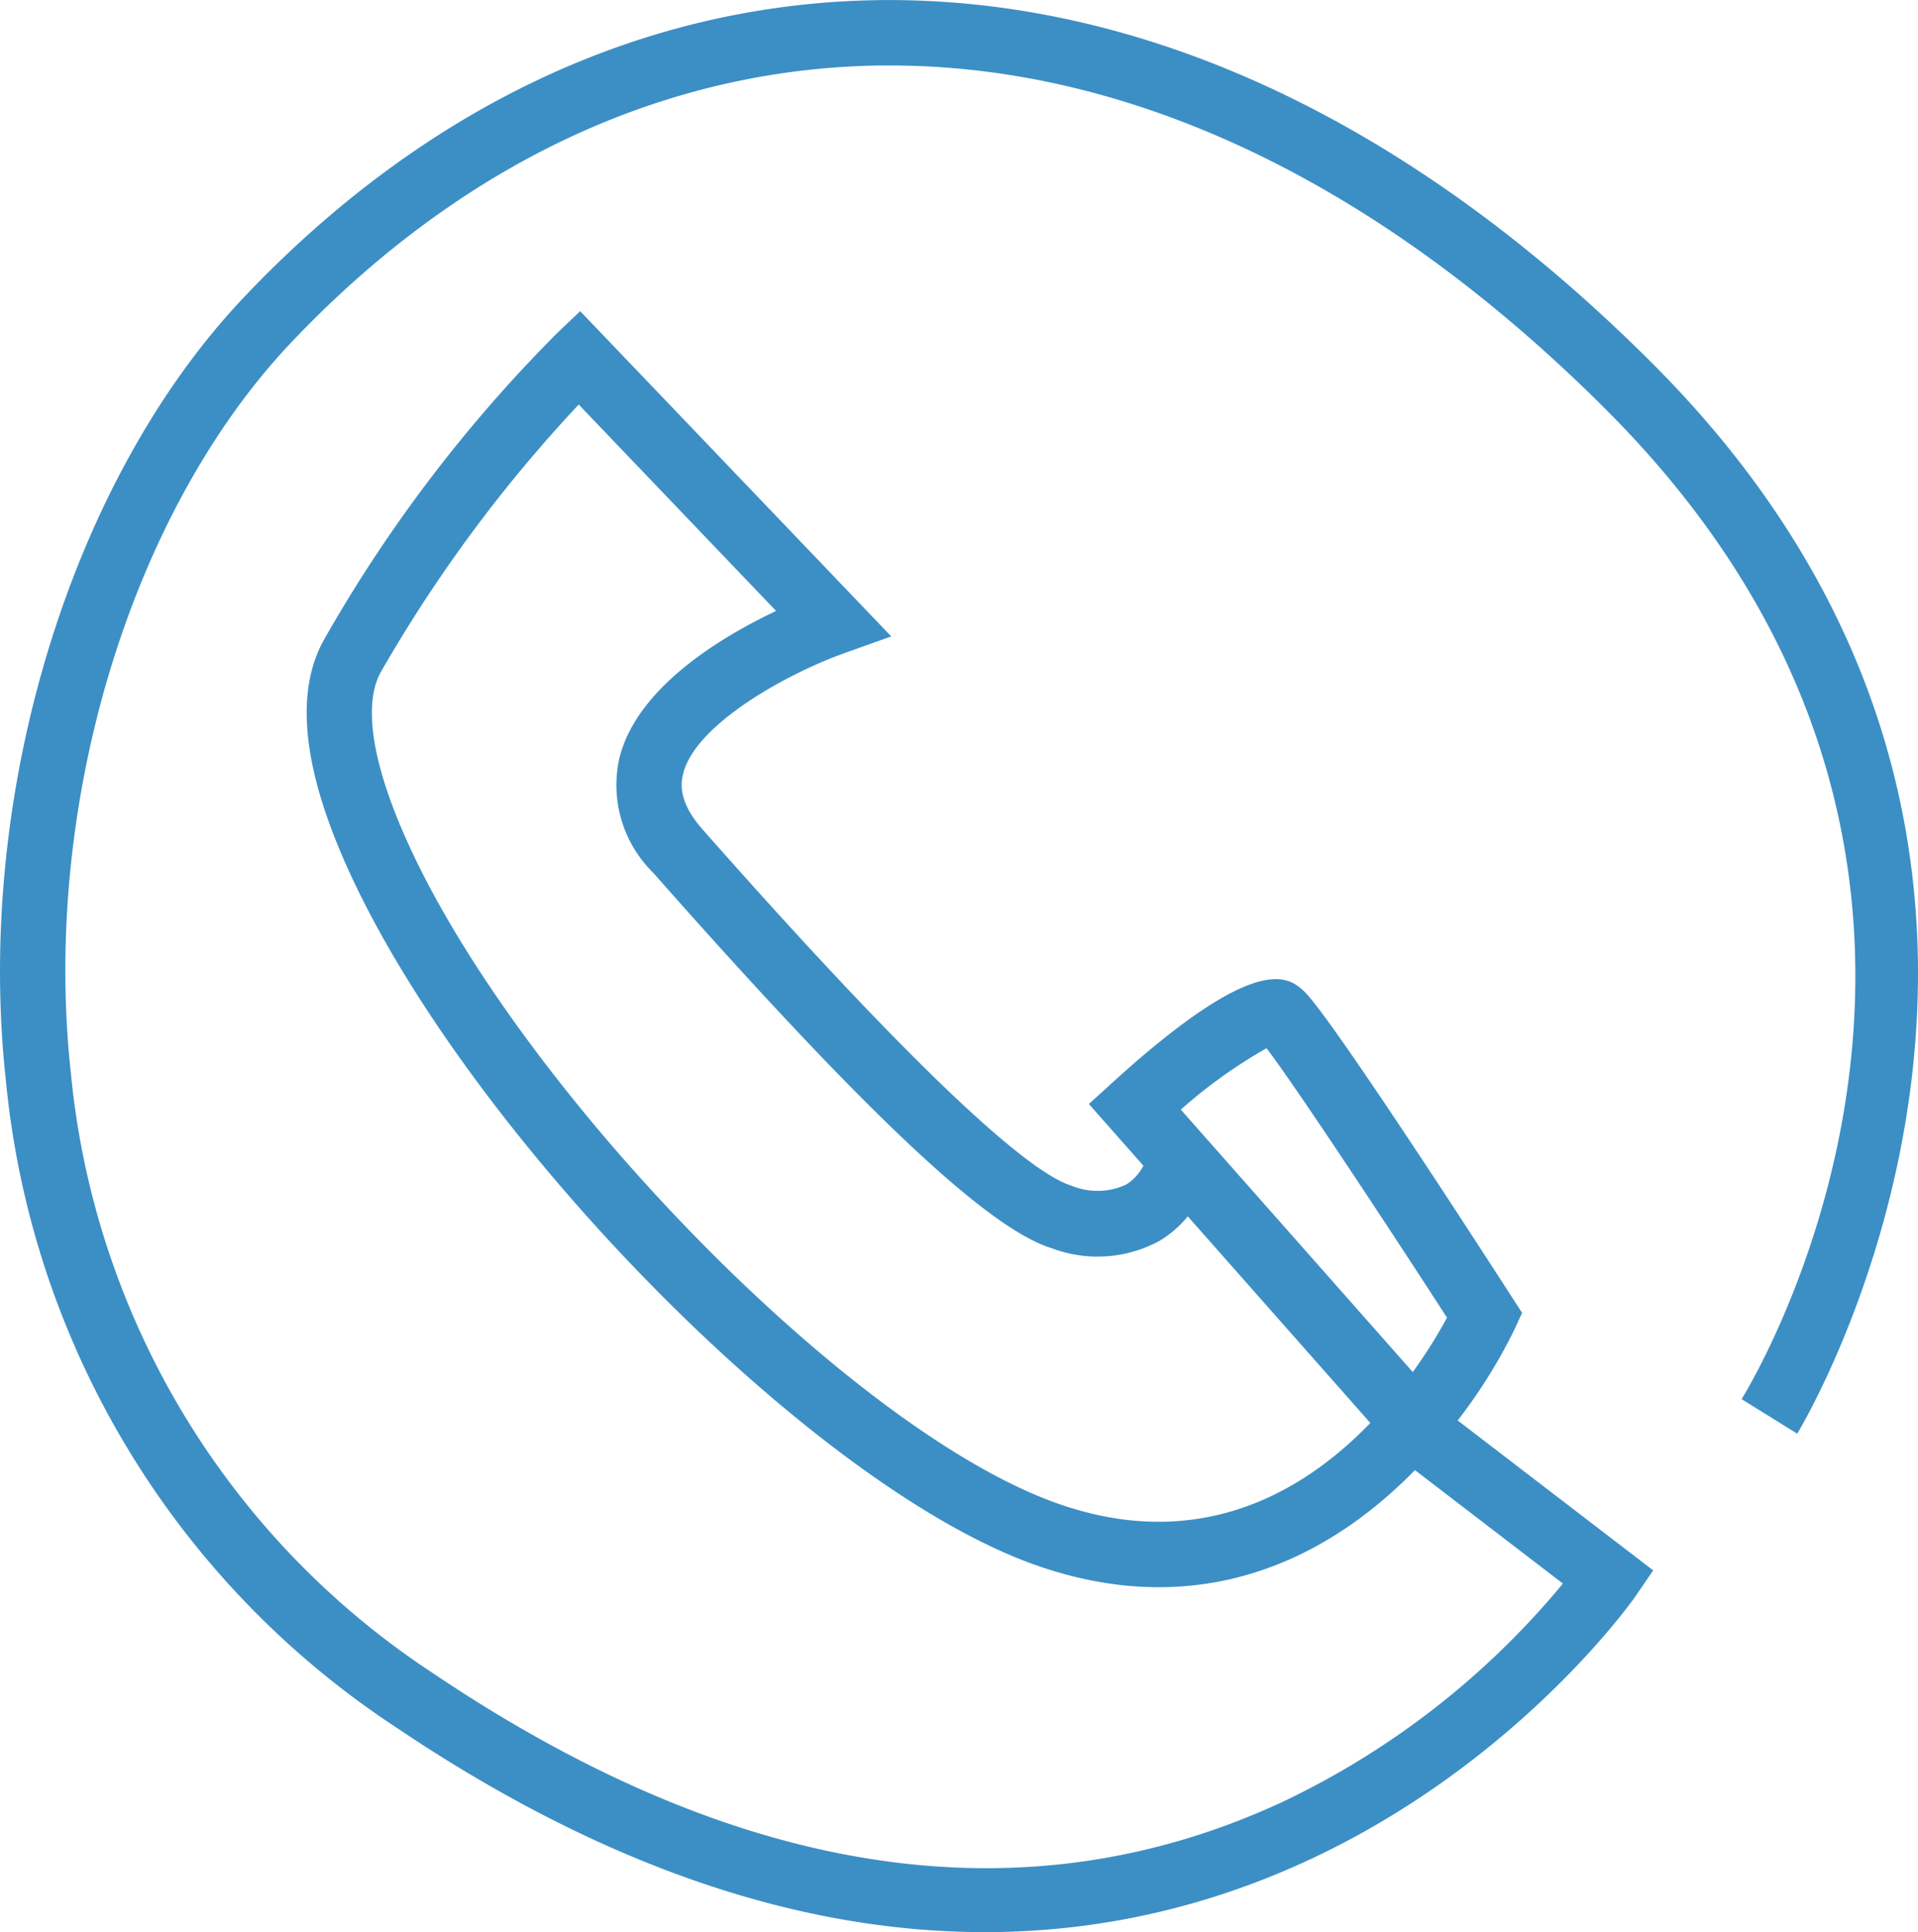 <svg xmlns="http://www.w3.org/2000/svg" width="90.64" height="91.296" viewBox="0 0 90.64 91.296">
  <g id="call" transform="translate(104.887 -816.301)">
    <path id="Path_1431" data-name="Path 1431" d="M-58.352,907.6c-7.914,0-17.23-2.544-27.812-9.673a41.288,41.288,0,0,1-18.443-30.544c-1.484-13.493,3.037-28.377,11.251-37.039,8.575-9.042,18.962-13.9,30.04-14.038,12.546-.141,25.159,5.788,36.555,17.205,23.283,23.323,6.973,50.264,6.806,50.534l-2.628-1.631c.629-1.017,15.157-25.157-6.367-46.718-10.653-10.672-22.356-16.3-33.874-16.3-.151,0-.3,0-.453,0-10.223.131-19.848,4.652-27.835,13.074-7.624,8.039-11.812,21.933-10.422,34.572a38.277,38.277,0,0,0,17.1,28.317c14.439,9.727,27.96,11.769,40.191,6.07a38.711,38.711,0,0,0,13.215-10.3l-6.993-5.361c-.291.3-.595.594-.913.884-5.03,4.6-11,5.819-17.261,3.512-11.191-4.123-28.516-22.377-33.1-34.877-1.367-3.724-1.459-6.675-.273-8.772a68.173,68.173,0,0,1,10.981-14.445l1.118-1.066,14.7,15.369-2.241.8c-2.612.938-6.981,3.306-7.589,5.672-.138.535-.193,1.392.909,2.643,11.492,13.023,15.82,16.343,17.427,16.836a3.217,3.217,0,0,0,2.594-.047,2.3,2.3,0,0,0,.817-.893l-2.577-2.916,1.128-1.026c6.9-6.271,8.346-4.938,9.04-4.3,1.153,1.064,7.827,11.355,9.845,14.484l.459.71-.353.771A24.944,24.944,0,0,1-36,883.422l9.238,7.083-.823,1.208C-27.739,891.937-38.725,907.6-58.352,907.6Zm-19.186-72.183a67.684,67.684,0,0,0-9.343,12.624c-.709,1.253-.542,3.392.484,6.185,4.266,11.629,20.924,29.23,31.269,33.04,6.845,2.523,11.851-.46,15-3.726l-8.627-9.762A5.126,5.126,0,0,1-50.1,874.94a6.124,6.124,0,0,1-5.08.345c-3.015-.923-8.824-6.4-18.84-17.745a5.807,5.807,0,0,1-1.585-5.464c.857-3.324,4.829-5.692,7.394-6.906Zm28.454,33.318,10.961,12.4a23.681,23.681,0,0,0,1.618-2.571c-3.049-4.713-7.174-10.952-8.528-12.731A23.8,23.8,0,0,0-49.084,868.732Z" transform="translate(0 0)" fill="#3c8fc5"/>
  </g>
</svg>
